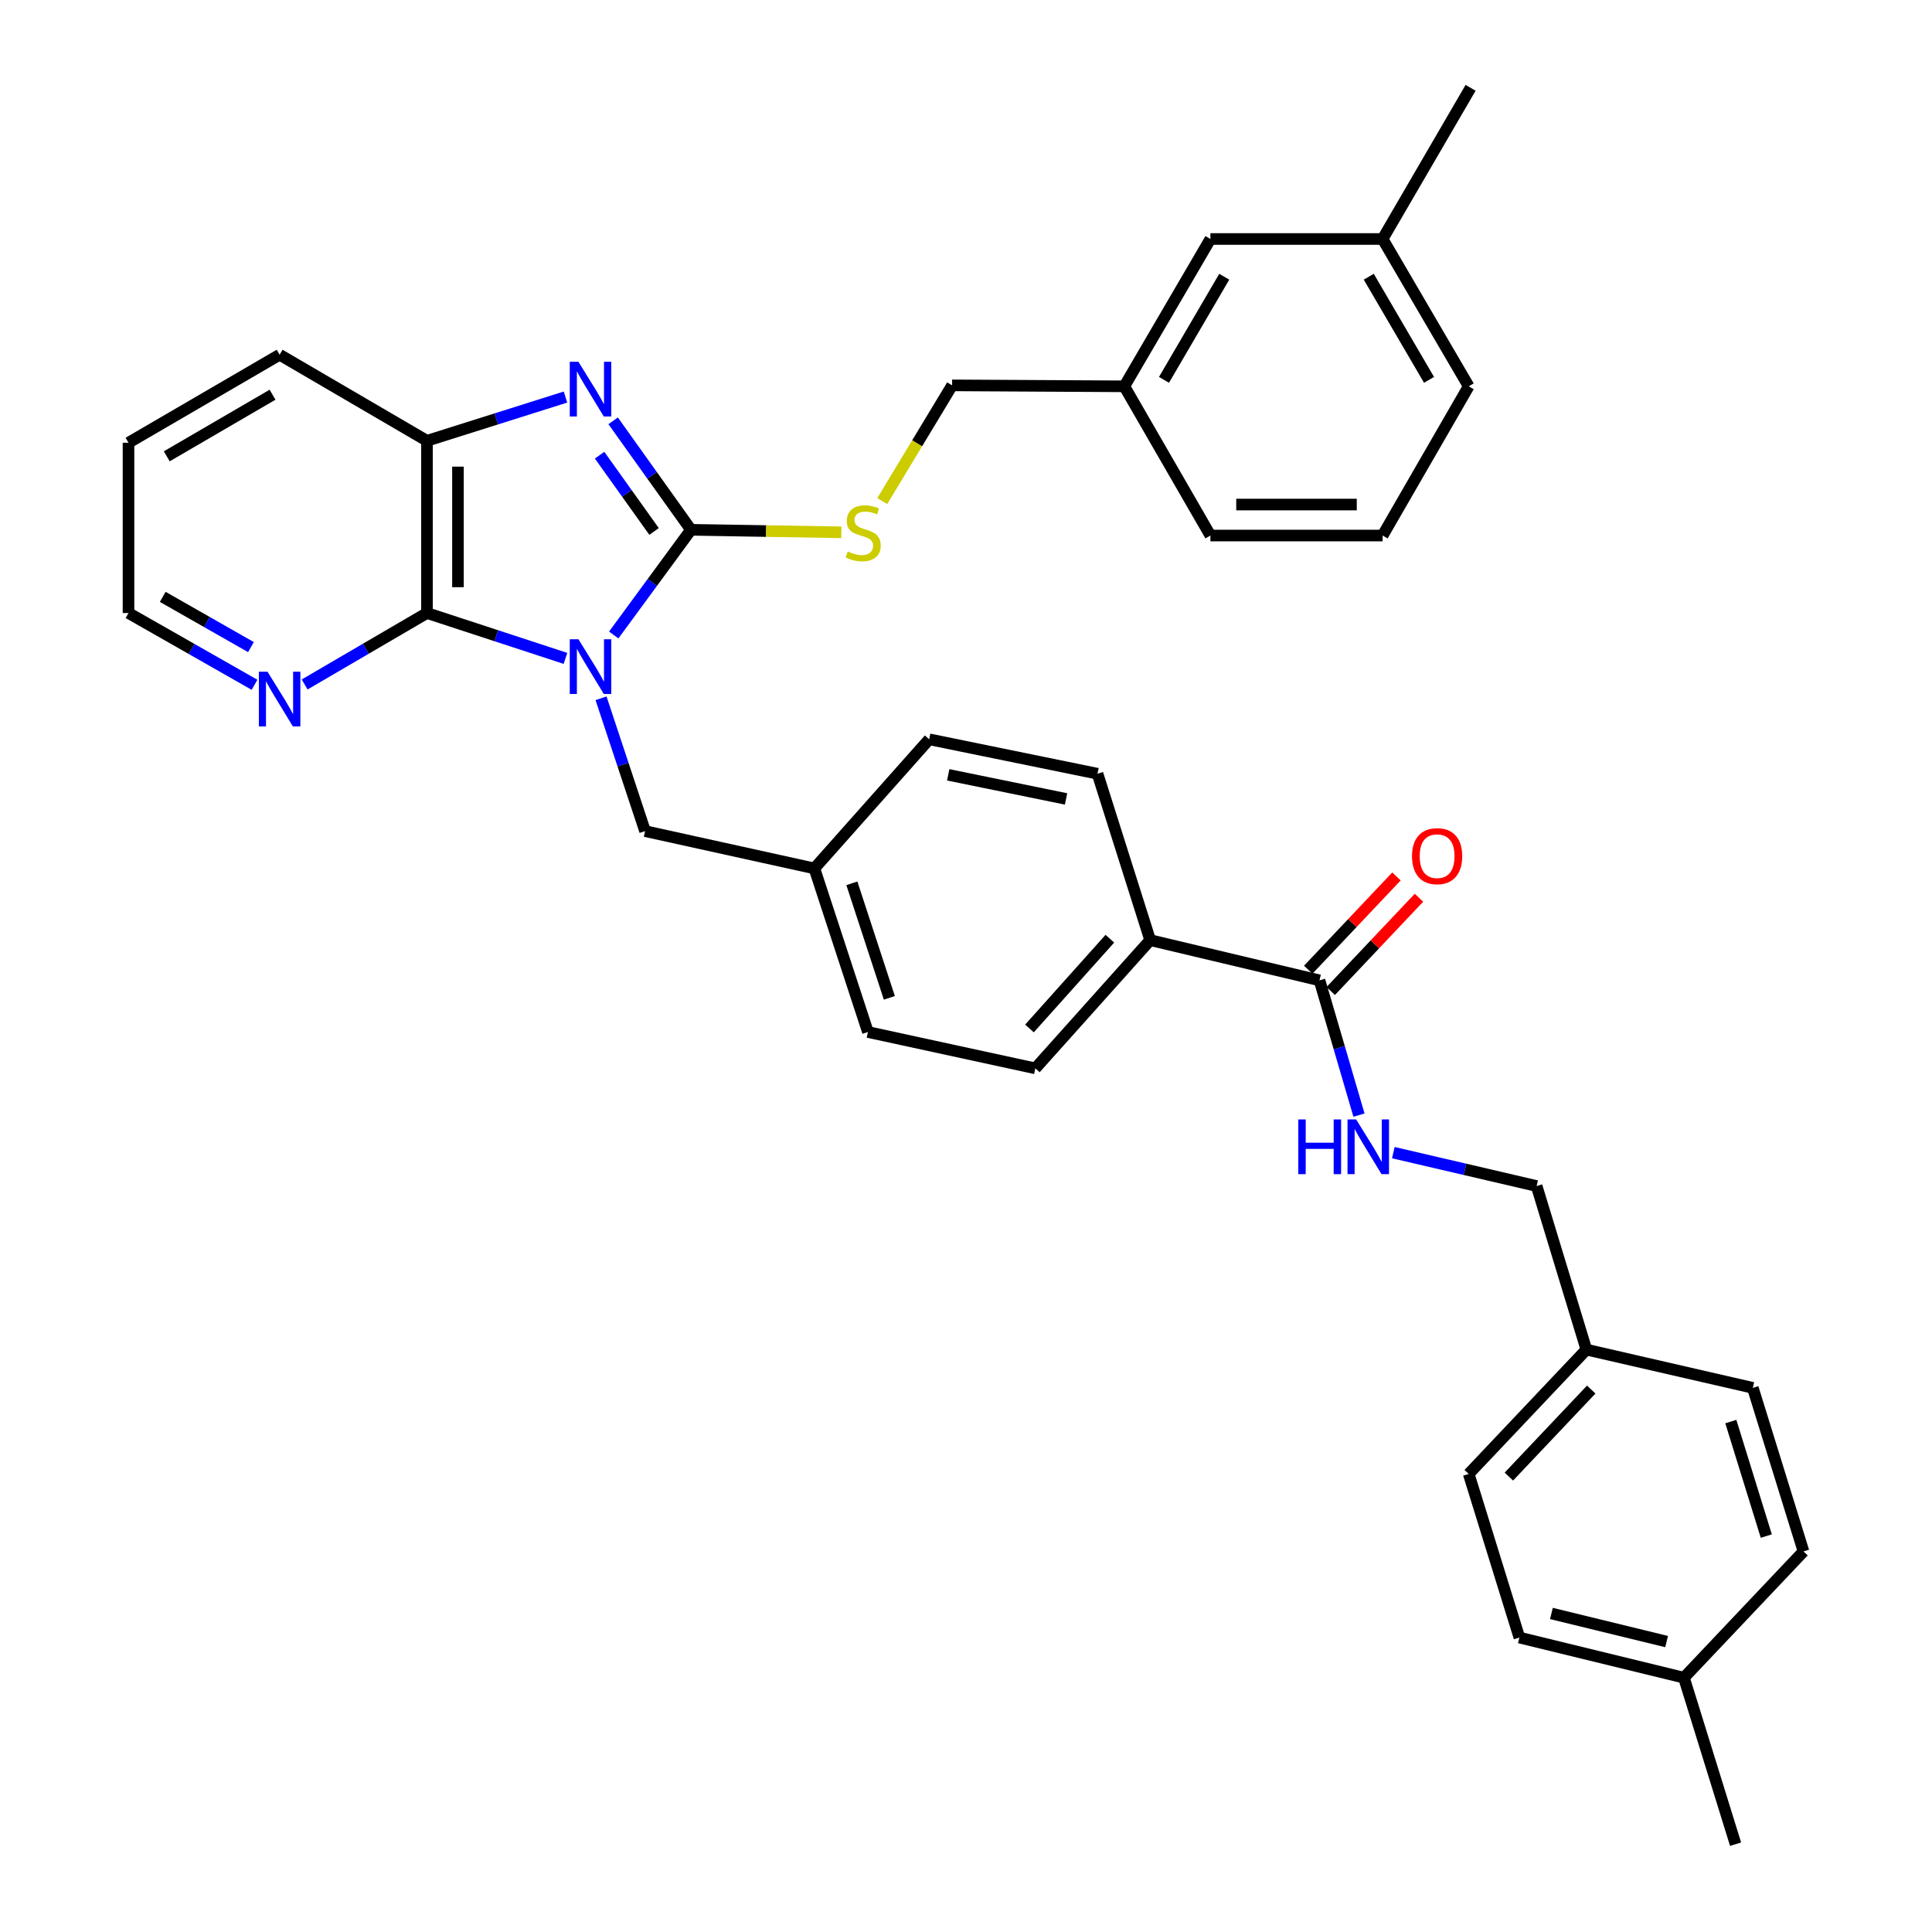<?xml version='1.0' encoding='iso-8859-1'?>
<svg version='1.1' baseProfile='full'
              xmlns='http://www.w3.org/2000/svg'
                      xmlns:rdkit='http://www.rdkit.org/xml'
                      xmlns:xlink='http://www.w3.org/1999/xlink'
                  xml:space='preserve'
width='1000px' height='1000px' viewBox='0 0 1000 1000'>
<!-- END OF HEADER -->
<rect style='opacity:1.0;fill:#FFFFFF;stroke:none' width='1000' height='1000' x='0' y='0'> </rect>
<path class='bond-0' d='M 317.662,328.674 L 337.651,301.449' style='fill:none;fill-rule:evenodd;stroke:#0000FF;stroke-width:6px;stroke-linecap:butt;stroke-linejoin:miter;stroke-opacity:1' />
<path class='bond-0' d='M 337.651,301.449 L 357.639,274.224' style='fill:none;fill-rule:evenodd;stroke:#000000;stroke-width:6px;stroke-linecap:butt;stroke-linejoin:miter;stroke-opacity:1' />
<path class='bond-2' d='M 292.686,340.783 L 256.843,329.041' style='fill:none;fill-rule:evenodd;stroke:#0000FF;stroke-width:6px;stroke-linecap:butt;stroke-linejoin:miter;stroke-opacity:1' />
<path class='bond-2' d='M 256.843,329.041 L 220.999,317.3' style='fill:none;fill-rule:evenodd;stroke:#000000;stroke-width:6px;stroke-linecap:butt;stroke-linejoin:miter;stroke-opacity:1' />
<path class='bond-6' d='M 311.093,361.433 L 322.492,395.808' style='fill:none;fill-rule:evenodd;stroke:#0000FF;stroke-width:6px;stroke-linecap:butt;stroke-linejoin:miter;stroke-opacity:1' />
<path class='bond-6' d='M 322.492,395.808 L 333.892,430.183' style='fill:none;fill-rule:evenodd;stroke:#000000;stroke-width:6px;stroke-linecap:butt;stroke-linejoin:miter;stroke-opacity:1' />
<path class='bond-1' d='M 357.639,274.224 L 337.5,246.021' style='fill:none;fill-rule:evenodd;stroke:#000000;stroke-width:6px;stroke-linecap:butt;stroke-linejoin:miter;stroke-opacity:1' />
<path class='bond-1' d='M 337.5,246.021 L 317.361,217.819' style='fill:none;fill-rule:evenodd;stroke:#0000FF;stroke-width:6px;stroke-linecap:butt;stroke-linejoin:miter;stroke-opacity:1' />
<path class='bond-1' d='M 338.544,275.084 L 324.447,255.343' style='fill:none;fill-rule:evenodd;stroke:#000000;stroke-width:6px;stroke-linecap:butt;stroke-linejoin:miter;stroke-opacity:1' />
<path class='bond-1' d='M 324.447,255.343 L 310.35,235.601' style='fill:none;fill-rule:evenodd;stroke:#0000FF;stroke-width:6px;stroke-linecap:butt;stroke-linejoin:miter;stroke-opacity:1' />
<path class='bond-5' d='M 357.639,274.224 L 396.553,274.874' style='fill:none;fill-rule:evenodd;stroke:#000000;stroke-width:6px;stroke-linecap:butt;stroke-linejoin:miter;stroke-opacity:1' />
<path class='bond-5' d='M 396.553,274.874 L 435.466,275.524' style='fill:none;fill-rule:evenodd;stroke:#CCCC00;stroke-width:6px;stroke-linecap:butt;stroke-linejoin:miter;stroke-opacity:1' />
<path class='bond-35' d='M 292.694,205.515 L 256.847,216.835' style='fill:none;fill-rule:evenodd;stroke:#0000FF;stroke-width:6px;stroke-linecap:butt;stroke-linejoin:miter;stroke-opacity:1' />
<path class='bond-35' d='M 256.847,216.835 L 220.999,228.155' style='fill:none;fill-rule:evenodd;stroke:#000000;stroke-width:6px;stroke-linecap:butt;stroke-linejoin:miter;stroke-opacity:1' />
<path class='bond-3' d='M 220.999,317.3 L 220.999,228.155' style='fill:none;fill-rule:evenodd;stroke:#000000;stroke-width:6px;stroke-linecap:butt;stroke-linejoin:miter;stroke-opacity:1' />
<path class='bond-3' d='M 237.039,303.928 L 237.039,241.527' style='fill:none;fill-rule:evenodd;stroke:#000000;stroke-width:6px;stroke-linecap:butt;stroke-linejoin:miter;stroke-opacity:1' />
<path class='bond-7' d='M 220.999,317.3 L 189.339,335.791' style='fill:none;fill-rule:evenodd;stroke:#000000;stroke-width:6px;stroke-linecap:butt;stroke-linejoin:miter;stroke-opacity:1' />
<path class='bond-7' d='M 189.339,335.791 L 157.679,354.283' style='fill:none;fill-rule:evenodd;stroke:#0000FF;stroke-width:6px;stroke-linecap:butt;stroke-linejoin:miter;stroke-opacity:1' />
<path class='bond-27' d='M 220.999,228.155 L 144.731,183.609' style='fill:none;fill-rule:evenodd;stroke:#000000;stroke-width:6px;stroke-linecap:butt;stroke-linejoin:miter;stroke-opacity:1' />
<path class='bond-4' d='M 682.968,507.432 L 595.329,486.616' style='fill:none;fill-rule:evenodd;stroke:#000000;stroke-width:6px;stroke-linecap:butt;stroke-linejoin:miter;stroke-opacity:1' />
<path class='bond-8' d='M 682.968,507.432 L 693.187,542.305' style='fill:none;fill-rule:evenodd;stroke:#000000;stroke-width:6px;stroke-linecap:butt;stroke-linejoin:miter;stroke-opacity:1' />
<path class='bond-8' d='M 693.187,542.305 L 703.405,577.178' style='fill:none;fill-rule:evenodd;stroke:#0000FF;stroke-width:6px;stroke-linecap:butt;stroke-linejoin:miter;stroke-opacity:1' />
<path class='bond-10' d='M 688.794,512.943 L 711.626,488.804' style='fill:none;fill-rule:evenodd;stroke:#000000;stroke-width:6px;stroke-linecap:butt;stroke-linejoin:miter;stroke-opacity:1' />
<path class='bond-10' d='M 711.626,488.804 L 734.459,464.665' style='fill:none;fill-rule:evenodd;stroke:#FF0000;stroke-width:6px;stroke-linecap:butt;stroke-linejoin:miter;stroke-opacity:1' />
<path class='bond-10' d='M 677.141,501.921 L 699.974,477.782' style='fill:none;fill-rule:evenodd;stroke:#000000;stroke-width:6px;stroke-linecap:butt;stroke-linejoin:miter;stroke-opacity:1' />
<path class='bond-10' d='M 699.974,477.782 L 722.806,453.643' style='fill:none;fill-rule:evenodd;stroke:#FF0000;stroke-width:6px;stroke-linecap:butt;stroke-linejoin:miter;stroke-opacity:1' />
<path class='bond-14' d='M 456.644,259.366 L 474.726,229.414' style='fill:none;fill-rule:evenodd;stroke:#CCCC00;stroke-width:6px;stroke-linecap:butt;stroke-linejoin:miter;stroke-opacity:1' />
<path class='bond-14' d='M 474.726,229.414 L 492.809,199.462' style='fill:none;fill-rule:evenodd;stroke:#000000;stroke-width:6px;stroke-linecap:butt;stroke-linejoin:miter;stroke-opacity:1' />
<path class='bond-13' d='M 333.892,430.183 L 421.522,449.493' style='fill:none;fill-rule:evenodd;stroke:#000000;stroke-width:6px;stroke-linecap:butt;stroke-linejoin:miter;stroke-opacity:1' />
<path class='bond-29' d='M 131.741,354.447 L 99.126,335.873' style='fill:none;fill-rule:evenodd;stroke:#0000FF;stroke-width:6px;stroke-linecap:butt;stroke-linejoin:miter;stroke-opacity:1' />
<path class='bond-29' d='M 99.126,335.873 L 66.511,317.3' style='fill:none;fill-rule:evenodd;stroke:#000000;stroke-width:6px;stroke-linecap:butt;stroke-linejoin:miter;stroke-opacity:1' />
<path class='bond-29' d='M 129.894,334.937 L 107.063,321.936' style='fill:none;fill-rule:evenodd;stroke:#0000FF;stroke-width:6px;stroke-linecap:butt;stroke-linejoin:miter;stroke-opacity:1' />
<path class='bond-29' d='M 107.063,321.936 L 84.233,308.934' style='fill:none;fill-rule:evenodd;stroke:#000000;stroke-width:6px;stroke-linecap:butt;stroke-linejoin:miter;stroke-opacity:1' />
<path class='bond-15' d='M 721.189,596.607 L 758.271,605.248' style='fill:none;fill-rule:evenodd;stroke:#0000FF;stroke-width:6px;stroke-linecap:butt;stroke-linejoin:miter;stroke-opacity:1' />
<path class='bond-15' d='M 758.271,605.248 L 795.352,613.89' style='fill:none;fill-rule:evenodd;stroke:#000000;stroke-width:6px;stroke-linecap:butt;stroke-linejoin:miter;stroke-opacity:1' />
<path class='bond-9' d='M 595.329,486.616 L 535.893,552.984' style='fill:none;fill-rule:evenodd;stroke:#000000;stroke-width:6px;stroke-linecap:butt;stroke-linejoin:miter;stroke-opacity:1' />
<path class='bond-9' d='M 574.465,485.871 L 532.86,532.329' style='fill:none;fill-rule:evenodd;stroke:#000000;stroke-width:6px;stroke-linecap:butt;stroke-linejoin:miter;stroke-opacity:1' />
<path class='bond-36' d='M 595.329,486.616 L 568.07,400.483' style='fill:none;fill-rule:evenodd;stroke:#000000;stroke-width:6px;stroke-linecap:butt;stroke-linejoin:miter;stroke-opacity:1' />
<path class='bond-11' d='M 568.07,400.483 L 480.94,382.661' style='fill:none;fill-rule:evenodd;stroke:#000000;stroke-width:6px;stroke-linecap:butt;stroke-linejoin:miter;stroke-opacity:1' />
<path class='bond-11' d='M 551.787,413.524 L 490.795,401.049' style='fill:none;fill-rule:evenodd;stroke:#000000;stroke-width:6px;stroke-linecap:butt;stroke-linejoin:miter;stroke-opacity:1' />
<path class='bond-12' d='M 535.893,552.984 L 449.243,534.173' style='fill:none;fill-rule:evenodd;stroke:#000000;stroke-width:6px;stroke-linecap:butt;stroke-linejoin:miter;stroke-opacity:1' />
<path class='bond-19' d='M 421.522,449.493 L 480.94,382.661' style='fill:none;fill-rule:evenodd;stroke:#000000;stroke-width:6px;stroke-linecap:butt;stroke-linejoin:miter;stroke-opacity:1' />
<path class='bond-20' d='M 421.522,449.493 L 449.243,534.173' style='fill:none;fill-rule:evenodd;stroke:#000000;stroke-width:6px;stroke-linecap:butt;stroke-linejoin:miter;stroke-opacity:1' />
<path class='bond-20' d='M 440.923,457.205 L 460.329,516.481' style='fill:none;fill-rule:evenodd;stroke:#000000;stroke-width:6px;stroke-linecap:butt;stroke-linejoin:miter;stroke-opacity:1' />
<path class='bond-18' d='M 492.809,199.462 L 581.945,199.961' style='fill:none;fill-rule:evenodd;stroke:#000000;stroke-width:6px;stroke-linecap:butt;stroke-linejoin:miter;stroke-opacity:1' />
<path class='bond-16' d='M 795.352,613.89 L 821.105,698.553' style='fill:none;fill-rule:evenodd;stroke:#000000;stroke-width:6px;stroke-linecap:butt;stroke-linejoin:miter;stroke-opacity:1' />
<path class='bond-23' d='M 821.105,698.553 L 907.255,718.353' style='fill:none;fill-rule:evenodd;stroke:#000000;stroke-width:6px;stroke-linecap:butt;stroke-linejoin:miter;stroke-opacity:1' />
<path class='bond-24' d='M 821.105,698.553 L 760.199,762.907' style='fill:none;fill-rule:evenodd;stroke:#000000;stroke-width:6px;stroke-linecap:butt;stroke-linejoin:miter;stroke-opacity:1' />
<path class='bond-24' d='M 823.618,719.231 L 780.984,764.28' style='fill:none;fill-rule:evenodd;stroke:#000000;stroke-width:6px;stroke-linecap:butt;stroke-linejoin:miter;stroke-opacity:1' />
<path class='bond-17' d='M 626.508,123.701 L 581.945,199.961' style='fill:none;fill-rule:evenodd;stroke:#000000;stroke-width:6px;stroke-linecap:butt;stroke-linejoin:miter;stroke-opacity:1' />
<path class='bond-17' d='M 633.672,143.233 L 602.478,196.614' style='fill:none;fill-rule:evenodd;stroke:#000000;stroke-width:6px;stroke-linecap:butt;stroke-linejoin:miter;stroke-opacity:1' />
<path class='bond-22' d='M 626.508,123.701 L 715.635,123.701' style='fill:none;fill-rule:evenodd;stroke:#000000;stroke-width:6px;stroke-linecap:butt;stroke-linejoin:miter;stroke-opacity:1' />
<path class='bond-30' d='M 581.945,199.961 L 626.508,277.192' style='fill:none;fill-rule:evenodd;stroke:#000000;stroke-width:6px;stroke-linecap:butt;stroke-linejoin:miter;stroke-opacity:1' />
<path class='bond-21' d='M 871.603,868.377 L 786.432,847.597' style='fill:none;fill-rule:evenodd;stroke:#000000;stroke-width:6px;stroke-linecap:butt;stroke-linejoin:miter;stroke-opacity:1' />
<path class='bond-21' d='M 862.629,849.677 L 803.01,835.131' style='fill:none;fill-rule:evenodd;stroke:#000000;stroke-width:6px;stroke-linecap:butt;stroke-linejoin:miter;stroke-opacity:1' />
<path class='bond-32' d='M 871.603,868.377 L 898.335,954.545' style='fill:none;fill-rule:evenodd;stroke:#000000;stroke-width:6px;stroke-linecap:butt;stroke-linejoin:miter;stroke-opacity:1' />
<path class='bond-39' d='M 871.603,868.377 L 933.489,803.024' style='fill:none;fill-rule:evenodd;stroke:#000000;stroke-width:6px;stroke-linecap:butt;stroke-linejoin:miter;stroke-opacity:1' />
<path class='bond-33' d='M 715.635,123.701 L 761.179,45.455' style='fill:none;fill-rule:evenodd;stroke:#000000;stroke-width:6px;stroke-linecap:butt;stroke-linejoin:miter;stroke-opacity:1' />
<path class='bond-38' d='M 715.635,123.701 L 760.199,199.961' style='fill:none;fill-rule:evenodd;stroke:#000000;stroke-width:6px;stroke-linecap:butt;stroke-linejoin:miter;stroke-opacity:1' />
<path class='bond-38' d='M 708.471,143.233 L 739.666,196.614' style='fill:none;fill-rule:evenodd;stroke:#000000;stroke-width:6px;stroke-linecap:butt;stroke-linejoin:miter;stroke-opacity:1' />
<path class='bond-25' d='M 907.255,718.353 L 933.489,803.024' style='fill:none;fill-rule:evenodd;stroke:#000000;stroke-width:6px;stroke-linecap:butt;stroke-linejoin:miter;stroke-opacity:1' />
<path class='bond-25' d='M 895.869,735.801 L 914.233,795.071' style='fill:none;fill-rule:evenodd;stroke:#000000;stroke-width:6px;stroke-linecap:butt;stroke-linejoin:miter;stroke-opacity:1' />
<path class='bond-26' d='M 760.199,762.907 L 786.432,847.597' style='fill:none;fill-rule:evenodd;stroke:#000000;stroke-width:6px;stroke-linecap:butt;stroke-linejoin:miter;stroke-opacity:1' />
<path class='bond-37' d='M 144.731,183.609 L 66.511,229.162' style='fill:none;fill-rule:evenodd;stroke:#000000;stroke-width:6px;stroke-linecap:butt;stroke-linejoin:miter;stroke-opacity:1' />
<path class='bond-37' d='M 141.07,204.303 L 86.316,236.189' style='fill:none;fill-rule:evenodd;stroke:#000000;stroke-width:6px;stroke-linecap:butt;stroke-linejoin:miter;stroke-opacity:1' />
<path class='bond-28' d='M 715.635,277.192 L 626.508,277.192' style='fill:none;fill-rule:evenodd;stroke:#000000;stroke-width:6px;stroke-linecap:butt;stroke-linejoin:miter;stroke-opacity:1' />
<path class='bond-28' d='M 702.266,261.152 L 639.877,261.152' style='fill:none;fill-rule:evenodd;stroke:#000000;stroke-width:6px;stroke-linecap:butt;stroke-linejoin:miter;stroke-opacity:1' />
<path class='bond-31' d='M 715.635,277.192 L 760.199,199.961' style='fill:none;fill-rule:evenodd;stroke:#000000;stroke-width:6px;stroke-linecap:butt;stroke-linejoin:miter;stroke-opacity:1' />
<path class='bond-34' d='M 66.511,317.3 L 66.511,229.162' style='fill:none;fill-rule:evenodd;stroke:#000000;stroke-width:6px;stroke-linecap:butt;stroke-linejoin:miter;stroke-opacity:1' />
<path  class='atom-0' d='M 299.393 330.87
L 308.673 345.87
Q 309.593 347.35, 311.073 350.03
Q 312.553 352.71, 312.633 352.87
L 312.633 330.87
L 316.393 330.87
L 316.393 359.19
L 312.513 359.19
L 302.553 342.79
Q 301.393 340.87, 300.153 338.67
Q 298.953 336.47, 298.593 335.79
L 298.593 359.19
L 294.913 359.19
L 294.913 330.87
L 299.393 330.87
' fill='#0000FF'/>
<path  class='atom-2' d='M 299.393 187.262
L 308.673 202.262
Q 309.593 203.742, 311.073 206.422
Q 312.553 209.102, 312.633 209.262
L 312.633 187.262
L 316.393 187.262
L 316.393 215.582
L 312.513 215.582
L 302.553 199.182
Q 301.393 197.262, 300.153 195.062
Q 298.953 192.862, 298.593 192.182
L 298.593 215.582
L 294.913 215.582
L 294.913 187.262
L 299.393 187.262
' fill='#0000FF'/>
<path  class='atom-6' d='M 438.775 285.432
Q 439.095 285.552, 440.415 286.112
Q 441.735 286.672, 443.175 287.032
Q 444.655 287.352, 446.095 287.352
Q 448.775 287.352, 450.335 286.072
Q 451.895 284.752, 451.895 282.472
Q 451.895 280.912, 451.095 279.952
Q 450.335 278.992, 449.135 278.472
Q 447.935 277.952, 445.935 277.352
Q 443.415 276.592, 441.895 275.872
Q 440.415 275.152, 439.335 273.632
Q 438.295 272.112, 438.295 269.552
Q 438.295 265.992, 440.695 263.792
Q 443.135 261.592, 447.935 261.592
Q 451.215 261.592, 454.935 263.152
L 454.015 266.232
Q 450.615 264.832, 448.055 264.832
Q 445.295 264.832, 443.775 265.992
Q 442.255 267.112, 442.295 269.072
Q 442.295 270.592, 443.055 271.512
Q 443.855 272.432, 444.975 272.952
Q 446.135 273.472, 448.055 274.072
Q 450.615 274.872, 452.135 275.672
Q 453.655 276.472, 454.735 278.112
Q 455.855 279.712, 455.855 282.472
Q 455.855 286.392, 453.215 288.512
Q 450.615 290.592, 446.255 290.592
Q 443.735 290.592, 441.815 290.032
Q 439.935 289.512, 437.695 288.592
L 438.775 285.432
' fill='#CCCC00'/>
<path  class='atom-8' d='M 138.471 347.685
L 147.751 362.685
Q 148.671 364.165, 150.151 366.845
Q 151.631 369.525, 151.711 369.685
L 151.711 347.685
L 155.471 347.685
L 155.471 376.005
L 151.591 376.005
L 141.631 359.605
Q 140.471 357.685, 139.231 355.485
Q 138.031 353.285, 137.671 352.605
L 137.671 376.005
L 133.991 376.005
L 133.991 347.685
L 138.471 347.685
' fill='#0000FF'/>
<path  class='atom-9' d='M 671.992 579.422
L 675.832 579.422
L 675.832 591.462
L 690.312 591.462
L 690.312 579.422
L 694.152 579.422
L 694.152 607.742
L 690.312 607.742
L 690.312 594.662
L 675.832 594.662
L 675.832 607.742
L 671.992 607.742
L 671.992 579.422
' fill='#0000FF'/>
<path  class='atom-9' d='M 701.952 579.422
L 711.232 594.422
Q 712.152 595.902, 713.632 598.582
Q 715.112 601.262, 715.192 601.422
L 715.192 579.422
L 718.952 579.422
L 718.952 607.742
L 715.072 607.742
L 705.112 591.342
Q 703.952 589.422, 702.712 587.222
Q 701.512 585.022, 701.152 584.342
L 701.152 607.742
L 697.472 607.742
L 697.472 579.422
L 701.952 579.422
' fill='#0000FF'/>
<path  class='atom-11' d='M 730.847 443.148
Q 730.847 436.348, 734.207 432.548
Q 737.567 428.748, 743.847 428.748
Q 750.127 428.748, 753.487 432.548
Q 756.847 436.348, 756.847 443.148
Q 756.847 450.028, 753.447 453.948
Q 750.047 457.828, 743.847 457.828
Q 737.607 457.828, 734.207 453.948
Q 730.847 450.068, 730.847 443.148
M 743.847 454.628
Q 748.167 454.628, 750.487 451.748
Q 752.847 448.828, 752.847 443.148
Q 752.847 437.588, 750.487 434.788
Q 748.167 431.948, 743.847 431.948
Q 739.527 431.948, 737.167 434.748
Q 734.847 437.548, 734.847 443.148
Q 734.847 448.868, 737.167 451.748
Q 739.527 454.628, 743.847 454.628
' fill='#FF0000'/>
</svg>

